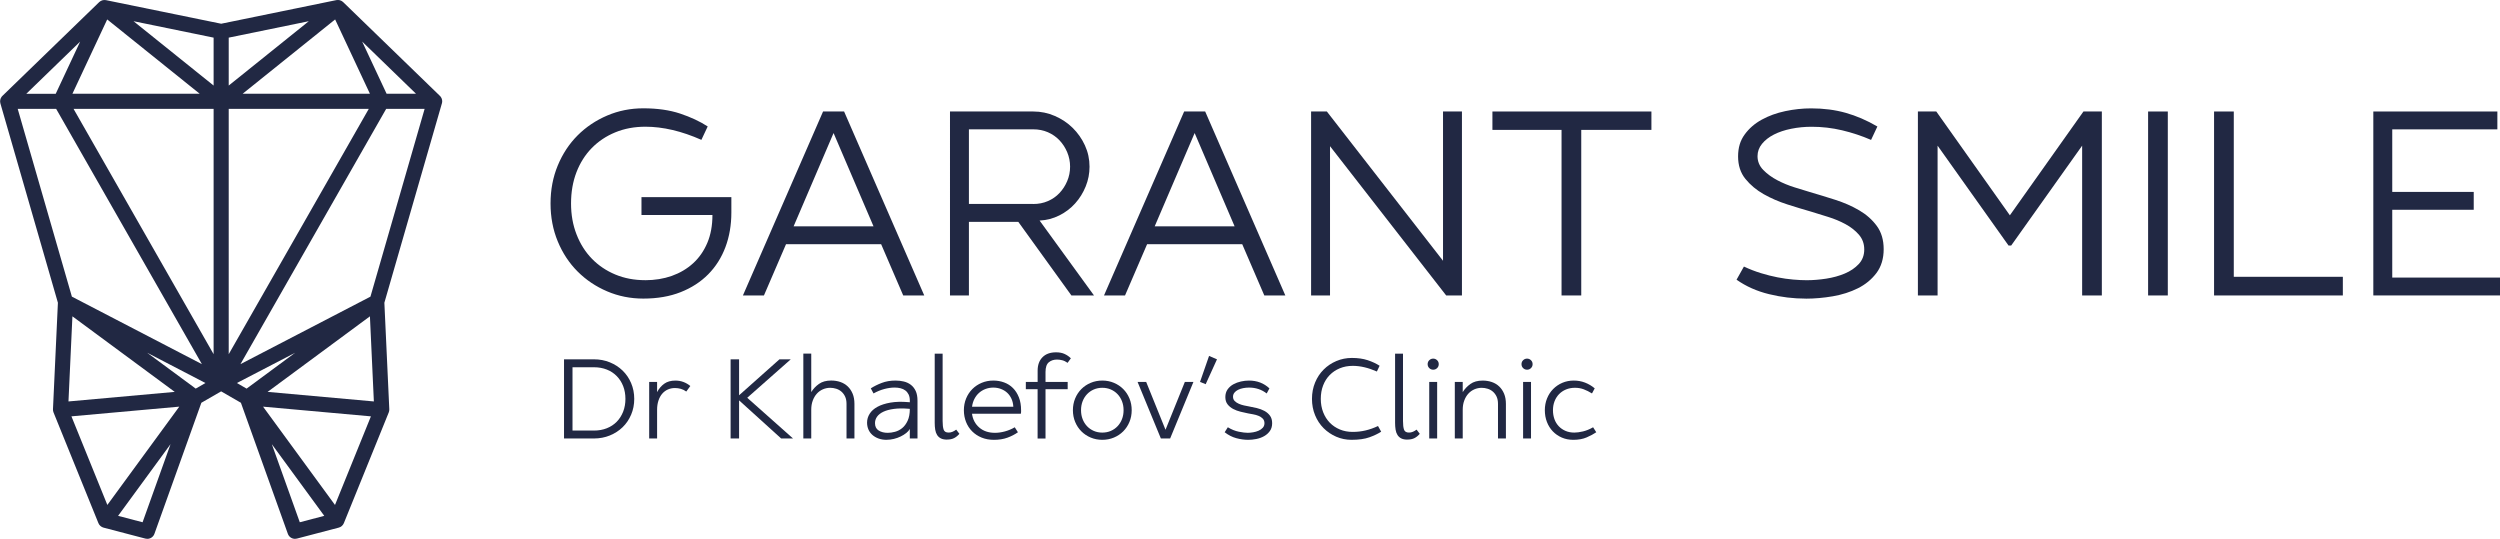 <?xml version="1.0" encoding="UTF-8"?>
<svg id="prod" xmlns="http://www.w3.org/2000/svg" viewBox="0 0 1414.83 304.96">
  <defs>
    <style>
      .cls-1 {
        fill: #212843;
      }
    </style>
  </defs>
  <path id="pictogramm" class="cls-1" d="M250.11,58.45c.08-.28.13-.57.14-.86,0-.05,0-.11,0-.16,0-.26-.01-.52-.05-.78,0-.05,0-.09-.02-.14-.05-.28-.14-.55-.25-.82-.02-.06-.05-.12-.08-.18-.12-.25-.26-.5-.43-.73,0,0-.01-.02-.02-.03,0,0,0,0,0,0-.13-.17-.28-.34-.44-.49L194.2,1.19s-.1-.07-.14-.11c-.14-.13-.3-.24-.46-.35-.12-.08-.24-.16-.36-.23-.16-.09-.34-.15-.51-.22-.14-.05-.28-.11-.42-.15-.04-.01-.07-.03-.11-.04-.15-.03-.29-.03-.44-.05-.14-.02-.28-.05-.43-.05-.23,0-.45.02-.67.05-.09.01-.19,0-.28.02l-65.2,13.37L59.96.08c-.09-.02-.19,0-.28-.02-.22-.03-.45-.06-.67-.05-.14,0-.28.03-.42.05-.15.02-.3.02-.45.05-.04,0-.08.03-.12.04-.14.04-.28.1-.42.15-.17.07-.35.13-.51.22-.13.07-.25.15-.37.23-.16.11-.31.22-.45.34-.04.04-.1.07-.14.11L1.36,54.27c-.16.15-.3.32-.44.49,0,0,0,0,0,0,0,0-.01.02-.02.03-.17.23-.31.48-.43.73-.03.06-.06.12-.08.18-.11.26-.2.54-.25.82,0,.05-.01.09-.02.14-.04.25-.06.51-.05.77,0,.06,0,.11,0,.17.02.29.07.57.14.85,0,.02,0,.05.01.07l32.55,112.81-2.79,60.27c-.03.62.08,1.23.31,1.8l25.41,62.67c.51,1.25,1.57,2.19,2.88,2.53l23.71,6.21c.36.1.73.14,1.08.14,1.76,0,3.4-1.1,4.02-2.83l26.57-74.18,11.19-6.45,11.19,6.45,26.57,74.18c.62,1.73,2.26,2.83,4.02,2.83.36,0,.72-.05,1.08-.14l23.71-6.21c1.3-.34,2.37-1.28,2.88-2.53l25.41-62.67c.23-.57.34-1.19.31-1.8l-2.79-60.27,32.55-112.81s0-.05.01-.07ZM209.35,179.02l2.23,48.17-60.14-5.41,57.91-42.76ZM139.56,219.93l-5.5-3.17,32.99-17.13-27.49,20.3ZM40.98,179.02l57.91,42.76-60.14,5.41,2.23-48.17ZM110.77,219.93l-27.49-20.3,32.98,17.13-5.5,3.17ZM60.67,11l52.35,42.06H40.98L60.67,11ZM129.44,21.3l45.33-9.3-45.33,36.42v-27.12ZM209.35,53.06h-72.04l52.35-42.06,19.69,42.06ZM120.89,61.61v138.84L41.62,61.61h79.27ZM129.44,61.61h79.27l-79.27,138.84V61.61ZM218.79,53.06l-13.83-29.54,30.48,29.54h-16.65ZM120.89,48.42L75.56,12l45.33,9.3v27.12ZM45.37,23.53l-13.83,29.54H14.89l30.48-29.54ZM10.02,61.61h21.76l82.48,144.47-73.58-38.21L10.02,61.61ZM40.42,235.62l61.04-5.49-40.71,55.63-20.33-50.14ZM80.68,295.56l-13.85-3.63,29.69-40.57-15.83,44.2ZM153.82,251.36l29.69,40.57-13.85,3.63-15.83-44.2ZM189.58,285.77l-40.71-55.63,61.04,5.49-20.33,50.15ZM209.65,167.88l-73.58,38.21L218.55,61.61h21.76l-30.66,106.27Z"/>
  <g id="text">
    <path id="G" class="cls-1" d="M365.11,158.58c5.45,0,10.48-.82,15.1-2.45,4.61-1.64,8.63-4.02,12.05-7.14,3.42-3.12,6.1-6.97,8.03-11.53,1.93-4.56,2.9-9.82,2.9-15.77h-40.16v-10.11h50.87v8.63c0,7.14-1.12,13.68-3.35,19.63-2.23,5.95-5.48,11.08-9.74,15.39-4.27,4.31-9.47,7.68-15.62,10.11-6.15,2.43-13.19,3.64-21.12,3.64-7.24,0-14.06-1.36-20.45-4.09-6.39-2.72-11.97-6.47-16.73-11.23s-8.5-10.43-11.23-17.03c-2.73-6.59-4.09-13.76-4.09-21.49s1.36-14.9,4.09-21.49c2.73-6.59,6.47-12.27,11.23-17.03,4.76-4.76,10.34-8.5,16.73-11.23,6.4-2.73,13.21-4.09,20.45-4.09,7.93,0,14.87.99,20.82,2.97,5.95,1.99,11.16,4.41,15.62,7.29l-3.57,7.59c-11.21-4.96-21.77-7.44-31.68-7.44-6.25,0-11.95,1.07-17.1,3.2-5.16,2.13-9.59,5.11-13.31,8.92-3.72,3.82-6.59,8.38-8.63,13.68-2.03,5.3-3.05,11.18-3.05,17.62s1.04,12.2,3.12,17.55c2.08,5.35,4.98,9.94,8.7,13.76,3.72,3.82,8.13,6.79,13.24,8.92,5.11,2.13,10.73,3.2,16.88,3.2Z"/>
    <path id="A" class="cls-1" d="M465.8,63.1h11.9l45.36,104.11h-11.9l-12.49-29h-53.84l-12.49,29h-11.9l45.36-104.11ZM449.14,128.09h45.21l-22.61-52.8-22.61,52.8Z"/>
    <path id="R" class="cls-1" d="M537.63,63.1h47.15c4.26,0,8.33.84,12.2,2.53,3.87,1.69,7.24,3.94,10.11,6.77,2.87,2.83,5.18,6.12,6.91,9.89,1.73,3.77,2.6,7.78,2.6,12.05,0,3.87-.72,7.59-2.16,11.15-1.44,3.57-3.42,6.77-5.95,9.59-2.53,2.83-5.53,5.11-9,6.84-3.47,1.74-7.19,2.7-11.15,2.9l30.79,42.39h-12.79l-30.04-41.64h-27.96v41.64h-10.71V63.1ZM584.78,115.45c2.97,0,5.73-.54,8.25-1.64,2.53-1.09,4.71-2.6,6.54-4.54,1.83-1.93,3.3-4.19,4.39-6.77,1.09-2.58,1.64-5.3,1.64-8.18s-.55-5.6-1.64-8.18c-1.09-2.58-2.55-4.83-4.39-6.77-1.84-1.93-4.02-3.44-6.54-4.54-2.53-1.09-5.28-1.64-8.25-1.64h-36.44v42.24h36.44Z"/>
    <path id="A-2" data-name="A" class="cls-1" d="M670.15,63.1h11.9l45.36,104.11h-11.9l-12.49-29h-53.84l-12.49,29h-11.9l45.36-104.11ZM653.49,128.09h45.21l-22.61-52.8-22.61,52.8Z"/>
    <path id="N" class="cls-1" d="M741.99,63.1h8.92l65.74,84.48V63.1h10.71v104.11h-8.92l-65.74-84.48v84.48h-10.71V63.1Z"/>
    <path id="T" class="cls-1" d="M844.61,63.1h89.98v10.41h-39.71v93.7h-11.15v-93.7h-39.12v-10.41Z"/>
    <path id="S" class="cls-1" d="M1022.04,169c-7.04,0-14.01-.84-20.9-2.53-6.89-1.68-13.02-4.41-18.37-8.18l4.17-7.44c3.17,1.49,6.37,2.73,9.59,3.72,3.22.99,6.37,1.78,9.44,2.38,3.07.6,6.02,1.02,8.85,1.26,2.82.25,5.38.37,7.66.37,3.57,0,7.26-.3,11.08-.89,3.81-.6,7.31-1.56,10.48-2.9,3.17-1.34,5.8-3.12,7.88-5.35,2.08-2.23,3.12-4.98,3.12-8.25s-1.02-6.07-3.05-8.4c-2.03-2.33-4.56-4.31-7.59-5.95-3.03-1.64-6.3-3-9.82-4.09-3.52-1.09-6.72-2.08-9.59-2.97-4.16-1.19-8.65-2.55-13.46-4.09-4.81-1.54-9.27-3.47-13.39-5.8-4.12-2.33-7.56-5.21-10.34-8.63-2.78-3.42-4.16-7.66-4.16-12.72s1.24-9,3.72-12.42c2.48-3.42,5.7-6.22,9.67-8.4,3.96-2.18,8.4-3.79,13.31-4.83,4.91-1.04,9.79-1.56,14.65-1.56,7.04,0,13.56.84,19.56,2.53,6,1.69,11.97,4.26,17.92,7.73l-3.57,7.59c-5.26-2.28-10.71-4.09-16.36-5.43-5.65-1.34-11.4-2.01-17.25-2.01-3.97,0-7.81.37-11.53,1.12-3.72.74-6.99,1.84-9.82,3.27-2.82,1.44-5.08,3.2-6.77,5.28-1.69,2.08-2.53,4.41-2.53,6.99,0,2.97,1.09,5.58,3.27,7.81,2.18,2.23,4.83,4.16,7.96,5.8,3.12,1.64,6.37,2.97,9.74,4.02,3.37,1.04,6.2,1.91,8.48,2.6,4.76,1.39,9.62,2.88,14.57,4.46,4.96,1.59,9.47,3.57,13.53,5.95,4.07,2.38,7.39,5.33,9.97,8.85,2.58,3.52,3.87,7.91,3.87,13.16s-1.36,9.84-4.09,13.46c-2.73,3.62-6.22,6.5-10.49,8.63-4.26,2.13-9,3.64-14.2,4.54-5.21.89-10.29,1.34-15.25,1.34Z"/>
    <path id="M" class="cls-1" d="M1085.4,167.21V63.1h10.41l41.64,58.75,41.64-58.75h10.41v104.11h-11.15v-84.77l-40.16,56.52h-1.49l-40.16-56.52v84.77h-11.15Z"/>
    <path id="I" class="cls-1" d="M1215.68,63.1h11.15v104.11h-11.15V63.1Z"/>
    <path id="L" class="cls-1" d="M1253.02,63.1h11.15v93.55h61.72v10.56h-72.88V63.1Z"/>
    <path id="E" class="cls-1" d="M1343.14,63.1h70.2v10.11h-59.49v35.4h46.11v10.11h-46.11v38.37h60.98v10.11h-71.69V63.1Z"/>
  </g>
  <g id="sub_text" data-name="sub text">
    <path class="cls-1" d="M336.16,248.15h-16.96v-44.8h16.96c3.2,0,6.19.57,8.96,1.7,2.77,1.13,5.18,2.69,7.23,4.67,2.05,1.98,3.66,4.35,4.83,7.1,1.17,2.75,1.76,5.73,1.76,8.93s-.59,6.18-1.76,8.93c-1.17,2.75-2.78,5.12-4.83,7.1-2.05,1.98-4.46,3.54-7.23,4.67-2.77,1.13-5.76,1.7-8.96,1.7ZM324,243.67h12.16c2.64,0,5.07-.44,7.26-1.31,2.2-.87,4.07-2.11,5.63-3.71s2.76-3.5,3.62-5.7c.85-2.2,1.28-4.6,1.28-7.2s-.43-5.06-1.28-7.23-2.06-4.06-3.62-5.66c-1.56-1.6-3.43-2.84-5.63-3.71-2.2-.87-4.62-1.31-7.26-1.31h-12.16v35.84Z"/>
    <path class="cls-1" d="M367.39,216.15h4.48v5.76c1.02-1.96,2.37-3.54,4.03-4.74s3.78-1.79,6.34-1.79c1.62,0,3.14.27,4.54.8,1.41.53,2.71,1.29,3.9,2.27l-2.3,3.14c-.98-.73-2.02-1.24-3.1-1.54-1.09-.3-2.19-.45-3.3-.45-1.45,0-2.79.28-4.03.83-1.24.55-2.3,1.35-3.2,2.4-.9,1.05-1.6,2.34-2.11,3.87-.51,1.54-.77,3.26-.77,5.18v16.26h-4.48v-32Z"/>
    <path class="cls-1" d="M413.47,203.35h4.8v20.35l22.85-20.35h6.4l-24.64,21.76,25.92,23.04h-6.72l-23.81-21.57v21.57h-4.8v-44.8Z"/>
    <path class="cls-1" d="M479.07,228.56c0-1.62-.27-3-.8-4.13-.53-1.13-1.24-2.07-2.11-2.82-.88-.75-1.87-1.29-2.98-1.63-1.11-.34-2.22-.51-3.33-.51-1.45,0-2.84.29-4.16.86-1.32.58-2.46,1.4-3.42,2.46s-1.73,2.37-2.3,3.9c-.58,1.54-.86,3.26-.86,5.18v16.26h-4.48v-48h4.48v21.76c1.11-1.79,2.56-3.33,4.35-4.61,1.79-1.28,4.1-1.92,6.91-1.92,1.88,0,3.62.28,5.22.83,1.6.55,2.99,1.39,4.16,2.5,1.17,1.11,2.1,2.49,2.78,4.13s1.02,3.55,1.02,5.73v19.58h-4.48v-19.58Z"/>
    <path class="cls-1" d="M501.72,248.91c-1.71,0-3.24-.26-4.61-.77-1.37-.51-2.53-1.21-3.49-2.08-.96-.87-1.69-1.9-2.18-3.07-.49-1.17-.74-2.44-.74-3.81,0-1.79.49-3.47,1.47-5.02.98-1.56,2.45-2.87,4.42-3.94,1.96-1.07,4.41-1.86,7.33-2.37,2.92-.51,6.33-.6,10.21-.26l.77.06v-.9c0-1.41-.24-2.58-.7-3.52-.47-.94-1.09-1.7-1.86-2.27-.77-.58-1.67-.99-2.72-1.25-1.05-.26-2.14-.38-3.3-.38-1.88,0-3.84.28-5.89.83-2.05.55-4.08,1.39-6.08,2.5l-1.54-2.88c1.79-1.15,3.85-2.18,6.18-3.07,2.33-.9,4.94-1.34,7.84-1.34,1.62,0,3.18.18,4.67.54,1.49.36,2.82.98,3.97,1.86,1.15.88,2.07,2.04,2.75,3.49.68,1.45,1.02,3.29,1.02,5.5v21.38h-4.35v-5.38c-.43.81-1.1,1.58-2.02,2.3-.92.73-1.96,1.38-3.14,1.95-1.17.58-2.45,1.04-3.84,1.38-1.39.34-2.78.51-4.19.51ZM502.43,244.95c1.24,0,2.59-.19,4.06-.58,1.47-.38,2.83-1.08,4.06-2.08,1.24-1,2.27-2.39,3.1-4.16s1.25-4.02,1.25-6.75l-.77-.06c-3.16-.26-5.92-.22-8.29.1-2.37.32-4.34.85-5.92,1.6-1.58.75-2.76,1.67-3.55,2.78-.79,1.11-1.18,2.33-1.18,3.65,0,1.92.69,3.32,2.08,4.19,1.39.88,3.1,1.31,5.15,1.31Z"/>
    <path class="cls-1" d="M535.96,248.79c-1.41,0-2.56-.22-3.46-.67-.9-.45-1.61-1.09-2.14-1.92-.53-.83-.9-1.83-1.09-3.01-.19-1.17-.29-2.46-.29-3.87v-39.17h4.48v38.14c0,2.13.19,3.76.58,4.86.38,1.11,1.32,1.66,2.82,1.66.77,0,1.5-.15,2.21-.45.7-.3,1.4-.7,2.08-1.22l1.79,2.37c-.9,1.07-1.89,1.88-2.98,2.43-1.09.55-2.42.83-4,.83Z"/>
    <path class="cls-1" d="M562.39,248.91c-2.52,0-4.81-.43-6.88-1.28-2.07-.85-3.85-2.03-5.34-3.52-1.49-1.49-2.65-3.26-3.46-5.31-.81-2.05-1.22-4.27-1.22-6.66s.43-4.61,1.28-6.66,2.03-3.82,3.52-5.31c1.49-1.49,3.25-2.67,5.28-3.52,2.03-.85,4.21-1.28,6.56-1.28,2.18,0,4.22.35,6.14,1.06s3.58,1.76,4.99,3.17,2.53,3.16,3.36,5.25c.83,2.09,1.25,4.52,1.25,7.3v1.02c0,.3-.04.62-.13.96h-27.65c.43,3.2,1.79,5.8,4.1,7.81,2.3,2.01,5.27,3.01,8.9,3.01,1.79,0,3.67-.27,5.63-.8,1.96-.53,3.82-1.31,5.57-2.34l1.79,2.82c-1.75,1.24-3.73,2.26-5.95,3.07-2.22.81-4.8,1.22-7.74,1.22ZM573.47,230.16c-.09-1.66-.44-3.17-1.06-4.51-.62-1.34-1.43-2.47-2.43-3.39-1-.92-2.18-1.63-3.52-2.14-1.34-.51-2.78-.77-4.32-.77s-3.06.27-4.45.8c-1.39.53-2.6,1.27-3.65,2.21-1.05.94-1.91,2.07-2.59,3.39-.68,1.32-1.13,2.79-1.34,4.42h23.36Z"/>
    <path class="cls-1" d="M587.23,216.15v-6.4c0-3.2.92-5.73,2.75-7.58,1.83-1.86,4.39-2.78,7.68-2.78,1.88,0,3.49.31,4.83.93,1.34.62,2.53,1.44,3.55,2.46l-1.86,2.56c-1.02-.72-2.04-1.22-3.04-1.47-1-.26-2-.38-2.98-.38-1.83,0-3.37.51-4.61,1.54-1.24,1.02-1.86,2.86-1.86,5.5v5.63h12.54v4.1h-12.54v27.9h-4.48v-27.9h-6.66v-4.1h6.66Z"/>
    <path class="cls-1" d="M623.83,248.91c-2.35,0-4.53-.43-6.56-1.28-2.03-.85-3.79-2.03-5.28-3.52-1.49-1.49-2.67-3.26-3.52-5.31s-1.28-4.27-1.28-6.66.43-4.61,1.28-6.66,2.03-3.82,3.52-5.31c1.49-1.49,3.25-2.67,5.28-3.52,2.03-.85,4.21-1.28,6.56-1.28s4.53.43,6.56,1.28c2.03.85,3.79,2.03,5.28,3.52,1.49,1.49,2.67,3.26,3.52,5.31s1.28,4.27,1.28,6.66-.43,4.61-1.28,6.66-2.03,3.82-3.52,5.31-3.25,2.67-5.28,3.52c-2.03.85-4.21,1.28-6.56,1.28ZM623.83,244.82c1.75,0,3.36-.32,4.83-.96,1.47-.64,2.74-1.53,3.81-2.66,1.07-1.13,1.9-2.46,2.5-4,.6-1.54.9-3.22.9-5.06s-.3-3.52-.9-5.06c-.6-1.54-1.43-2.87-2.5-4-1.07-1.13-2.34-2.02-3.81-2.66-1.47-.64-3.08-.96-4.83-.96s-3.36.32-4.83.96c-1.47.64-2.74,1.53-3.81,2.66-1.07,1.13-1.9,2.46-2.5,4s-.9,3.22-.9,5.06.3,3.52.9,5.06,1.43,2.87,2.5,4c1.07,1.13,2.34,2.02,3.81,2.66,1.47.64,3.08.96,4.83.96Z"/>
    <path class="cls-1" d="M643.8,216.15h4.86l10.94,27.07,10.94-27.07h4.86l-13.18,32h-5.25l-13.18-32Z"/>
    <path class="cls-1" d="M684.25,201.43l4.48,1.92-6.4,14.08-3.2-1.28,5.12-14.72Z"/>
    <path class="cls-1" d="M706.39,248.91c-2.18,0-4.42-.31-6.72-.93-2.3-.62-4.5-1.74-6.59-3.36l1.79-2.82c2.09,1.28,4.17,2.12,6.24,2.53,2.07.41,3.74.61,5.02.61.94,0,1.96-.1,3.07-.29,1.11-.19,2.13-.49,3.07-.9.94-.41,1.73-.96,2.37-1.66.64-.7.96-1.57.96-2.59s-.32-1.93-.96-2.59c-.64-.66-1.44-1.18-2.4-1.57s-1.97-.67-3.04-.86-2.05-.37-2.94-.54c-1.28-.26-2.67-.57-4.16-.93-1.49-.36-2.88-.87-4.16-1.54-1.28-.66-2.35-1.54-3.2-2.62s-1.28-2.46-1.28-4.13.43-3.16,1.28-4.35c.85-1.19,1.94-2.15,3.26-2.88,1.32-.72,2.76-1.26,4.32-1.6,1.56-.34,3.06-.51,4.51-.51,4.57,0,8.43,1.47,11.58,4.42l-1.54,2.88c-2.86-2.22-6.19-3.33-9.98-3.33-1.15,0-2.27.11-3.36.32-1.09.21-2.06.53-2.91.96s-1.54.97-2.05,1.63c-.51.66-.77,1.42-.77,2.27,0,.98.32,1.79.96,2.43s1.43,1.16,2.37,1.57c.94.41,1.91.71,2.91.93,1,.21,1.87.38,2.59.51,1.49.26,3.03.58,4.61.96,1.58.38,3.01.92,4.29,1.6,1.28.68,2.34,1.58,3.17,2.69s1.25,2.54,1.25,4.29-.43,3.22-1.28,4.42c-.85,1.19-1.94,2.17-3.26,2.91-1.32.75-2.78,1.28-4.38,1.6s-3.15.48-4.64.48Z"/>
    <path class="cls-1" d="M764.89,248.91c-3.07,0-5.96-.59-8.67-1.76-2.71-1.17-5.09-2.78-7.14-4.83s-3.66-4.49-4.83-7.33c-1.17-2.84-1.76-5.92-1.76-9.25s.59-6.41,1.76-9.25c1.17-2.84,2.78-5.28,4.83-7.33,2.05-2.05,4.45-3.66,7.2-4.83s5.68-1.76,8.8-1.76c3.41,0,6.4.43,8.96,1.28,2.56.85,4.8,1.9,6.72,3.14l-1.54,3.26c-4.82-2.13-9.37-3.2-13.63-3.2-2.69,0-5.14.46-7.36,1.38-2.22.92-4.13,2.2-5.73,3.84-1.6,1.64-2.84,3.61-3.71,5.89-.88,2.28-1.31,4.81-1.31,7.58s.45,5.25,1.34,7.55c.9,2.3,2.14,4.28,3.74,5.92,1.6,1.64,3.5,2.92,5.7,3.84,2.2.92,4.62,1.38,7.26,1.38s4.95-.28,7.3-.83c2.35-.55,4.69-1.39,7.04-2.5l1.79,3.2c-1.75,1.15-3.96,2.21-6.62,3.17-2.67.96-6.05,1.44-10.14,1.44Z"/>
    <path class="cls-1" d="M796.5,248.79c-1.41,0-2.56-.22-3.46-.67-.9-.45-1.61-1.09-2.14-1.92-.53-.83-.9-1.83-1.09-3.01-.19-1.17-.29-2.46-.29-3.87v-39.17h4.48v38.14c0,2.13.19,3.76.58,4.86.38,1.11,1.32,1.66,2.82,1.66.77,0,1.5-.15,2.21-.45.7-.3,1.4-.7,2.08-1.22l1.79,2.37c-.9,1.07-1.89,1.88-2.98,2.43-1.09.55-2.42.83-4,.83Z"/>
    <path class="cls-1" d="M811.09,209.23c-.85,0-1.59-.3-2.21-.9-.62-.6-.93-1.34-.93-2.24s.31-1.64.93-2.24c.62-.6,1.35-.9,2.21-.9s1.59.3,2.21.9c.62.6.93,1.34.93,2.24s-.31,1.64-.93,2.24c-.62.6-1.35.9-2.21.9ZM808.85,216.15h4.48v32h-4.48v-32Z"/>
    <path class="cls-1" d="M823.32,216.15h4.48v5.76c1.11-1.79,2.56-3.33,4.35-4.61,1.79-1.28,4.1-1.92,6.91-1.92,1.88,0,3.62.28,5.22.83,1.6.55,2.99,1.39,4.16,2.5,1.17,1.11,2.1,2.49,2.78,4.13s1.02,3.55,1.02,5.73v19.58h-4.48v-19.58c0-1.62-.27-3-.8-4.13-.53-1.13-1.24-2.07-2.11-2.82-.88-.75-1.87-1.29-2.98-1.63-1.11-.34-2.22-.51-3.33-.51-1.45,0-2.84.29-4.16.86-1.32.58-2.46,1.4-3.42,2.46s-1.73,2.37-2.3,3.9c-.58,1.54-.86,3.26-.86,5.18v16.26h-4.48v-32Z"/>
    <path class="cls-1" d="M864.21,209.23c-.85,0-1.59-.3-2.21-.9-.62-.6-.93-1.34-.93-2.24s.31-1.64.93-2.24c.62-.6,1.35-.9,2.21-.9s1.59.3,2.21.9c.62.6.93,1.34.93,2.24s-.31,1.64-.93,2.24c-.62.6-1.35.9-2.21.9ZM861.97,216.15h4.48v32h-4.48v-32Z"/>
    <path class="cls-1" d="M890.33,248.91c-2.35,0-4.5-.43-6.46-1.28-1.96-.85-3.66-2.03-5.09-3.52-1.43-1.49-2.54-3.26-3.33-5.31-.79-2.05-1.18-4.27-1.18-6.66s.42-4.61,1.25-6.66,1.98-3.82,3.46-5.31c1.47-1.49,3.2-2.67,5.18-3.52,1.98-.85,4.15-1.28,6.5-1.28,2.22,0,4.33.38,6.34,1.15,2,.77,3.84,1.86,5.5,3.26l-1.54,2.88c-1.58-.98-3.14-1.76-4.67-2.34-1.54-.58-3.2-.86-4.99-.86s-3.52.32-5.06.96c-1.54.64-2.85,1.53-3.94,2.66-1.09,1.13-1.93,2.46-2.53,4s-.9,3.22-.9,5.06.28,3.52.83,5.06c.55,1.54,1.37,2.87,2.43,4,1.07,1.13,2.35,2.02,3.84,2.66s3.16.96,4.99.96c1.41,0,3.05-.22,4.93-.67,1.88-.45,3.78-1.23,5.7-2.34l1.79,2.82c-1.49,1.02-3.31,1.99-5.44,2.91-2.13.92-4.67,1.38-7.62,1.38Z"/>
  </g>
</svg>